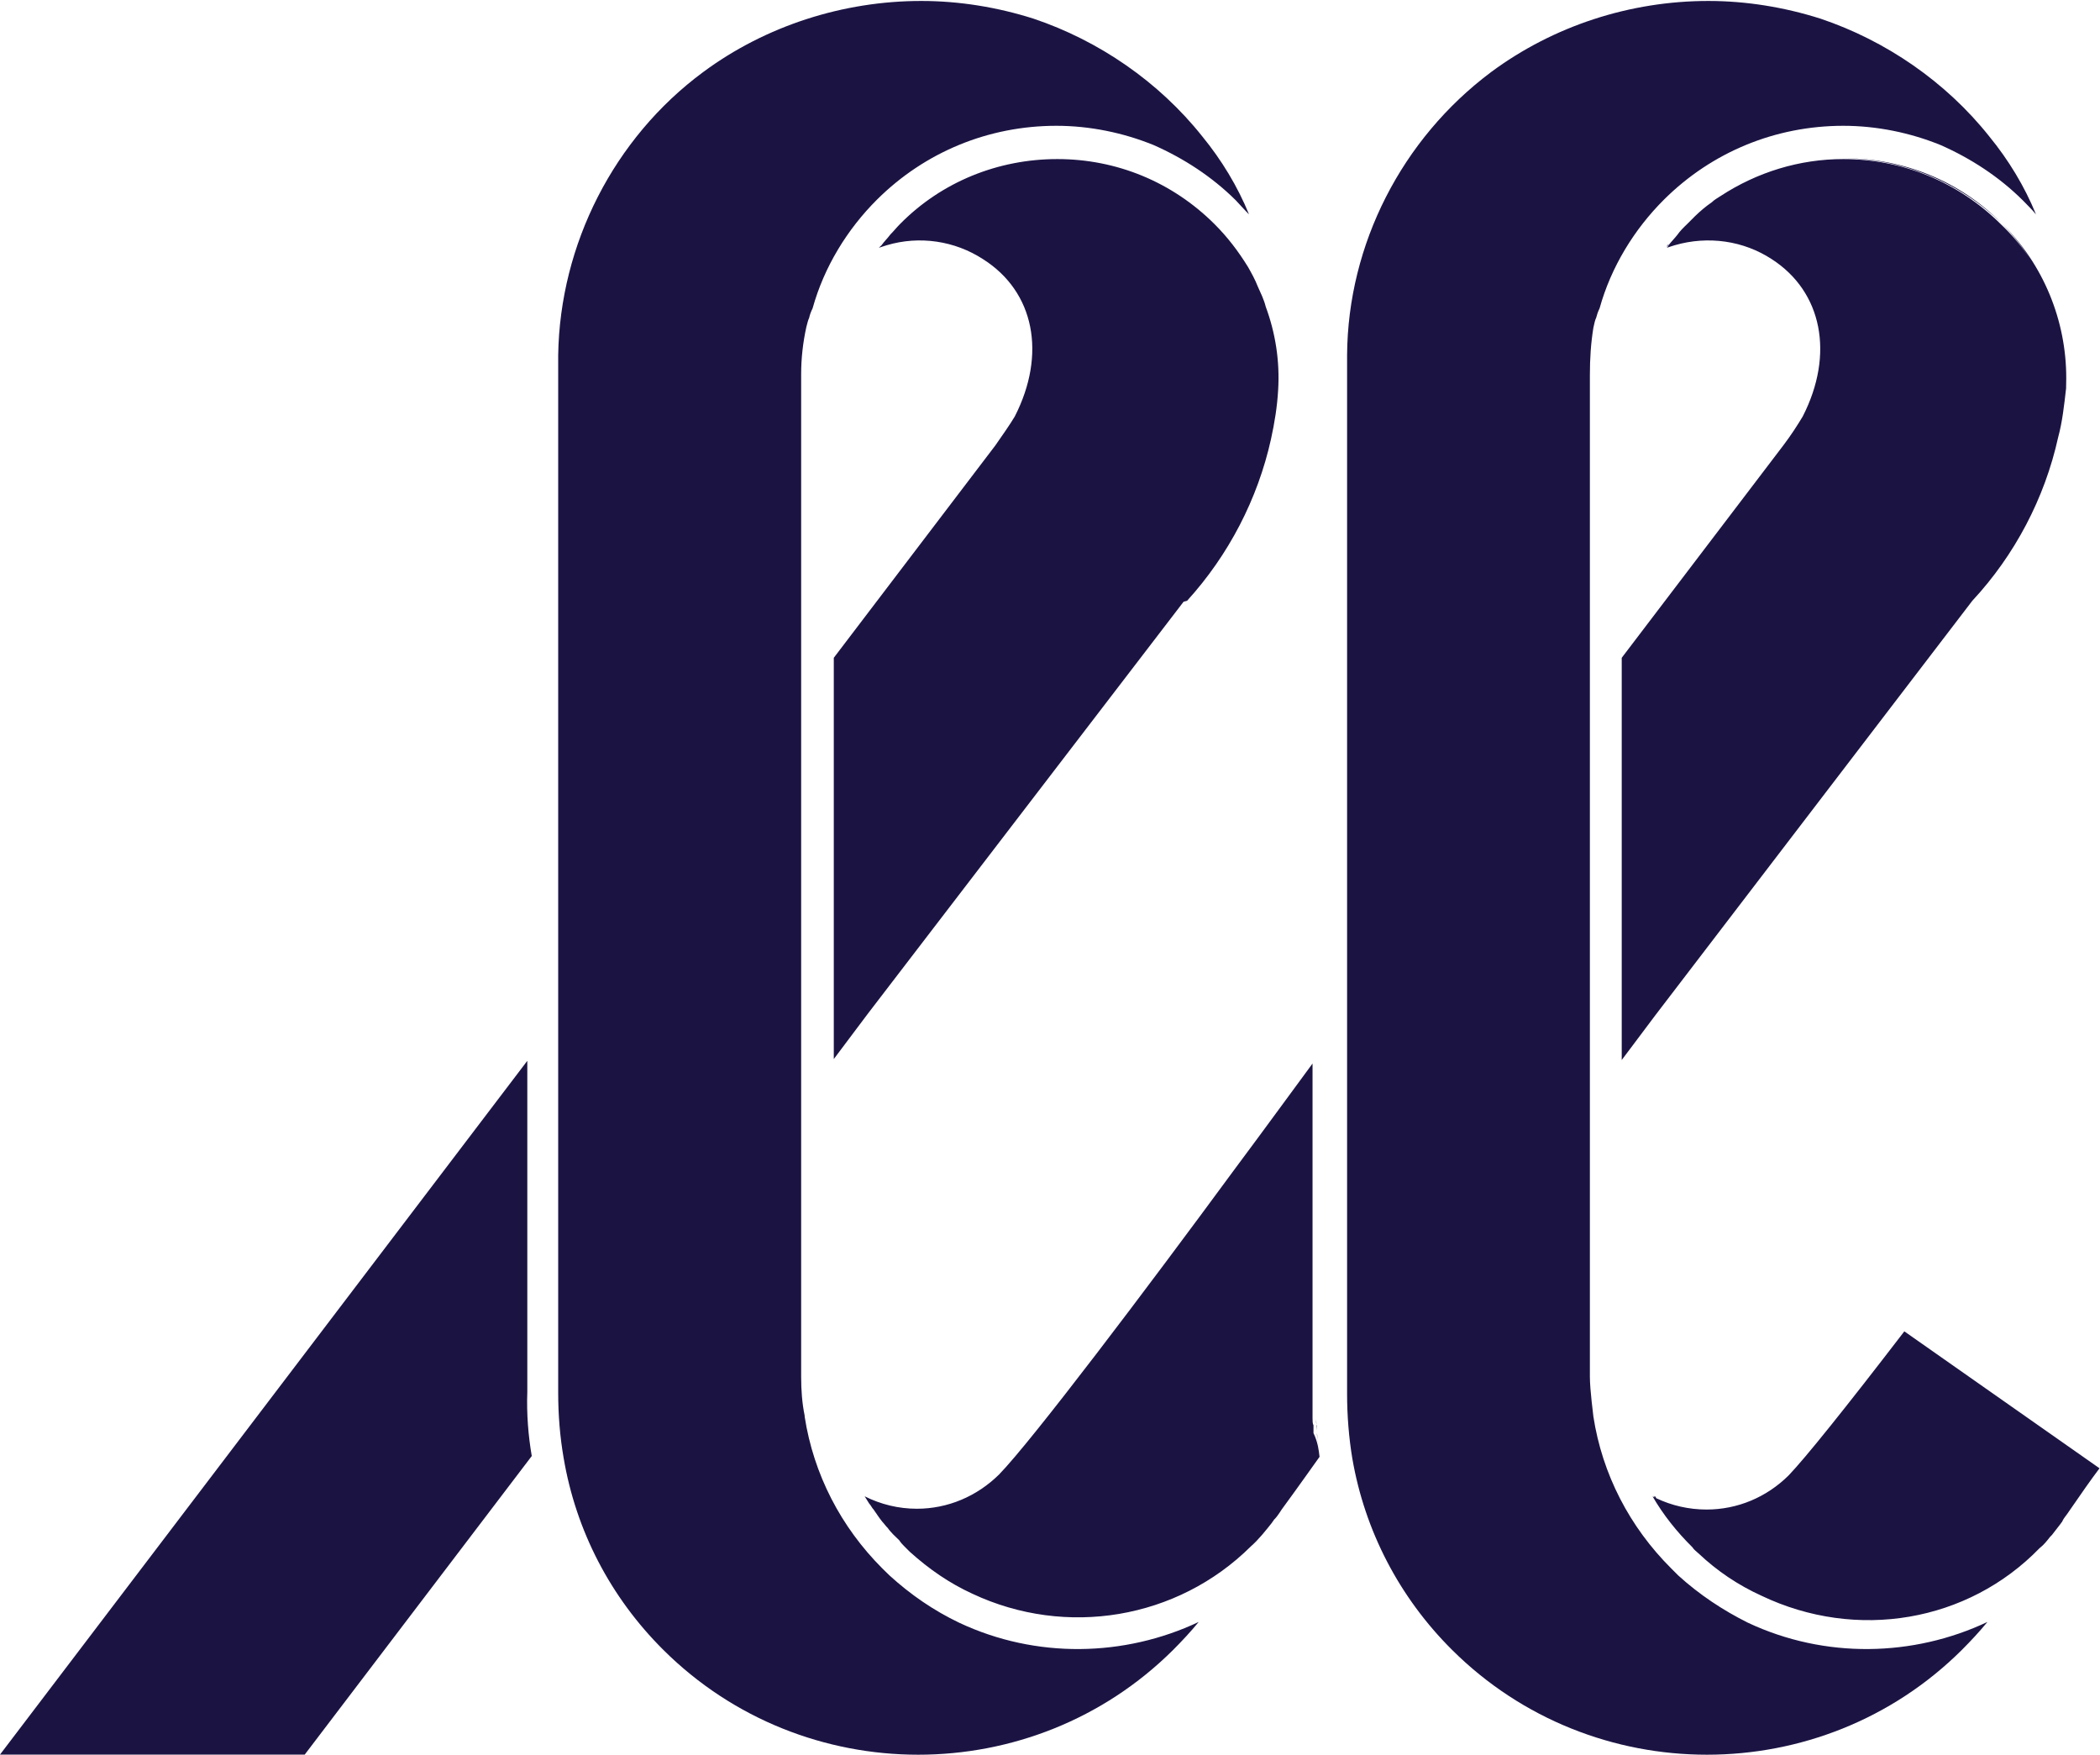 <svg version="1.2" xmlns="http://www.w3.org/2000/svg" viewBox="0 0 1319 1102" width="1319" height="1102">
	<title>llllfff-svg</title>
	<style>
		.s0 { fill: #1b1443 } 
	</style>
	<path id="Layer" fill-rule="evenodd" class="s0" d="m828.8 914.9q0 0.9 0 0c-4.4 6.1-13.3 18.8-23.8 33.1l-1.1 1.7c-1.1 1.6-2.2 3.3-3.9 4.9 0 0.6-0.6 0.6-1.1 1.7-3.9 4.9-8.3 10.5-13.3 14.9-46.1 45.7-116 57.3-174.8 29.7-14.4-6.6-27.2-15.4-39.4-26.4q-1.6-1.7-3.3-3.3c-1.1-1.1-2.2-2.2-3.3-3.9q-1.7-1.6-3.4-3.3c0 0 0 0-0.5-0.5-1.1-1.2-2.2-2.3-3.3-3.9-1.2-1.1-2.3-2.8-3.4-3.9-2.2-2.7-3.9-5.5-5.5-7.7-1.1-1.1-1.7-2.7-2.8-3.8-1.1-1.7-1.7-2.8-2.8-4.5 10 5 21.1 7.8 32.8 7.8 19.4 0 37.7-7.8 51.6-21.5 21-21.6 92.6-116.4 148.1-191.9 19.4-26 36.6-49.7 48.8-66.2 0 1.1 0 205.1 0 206.8 0 3.8 0 8.2 0 12.1 0 1.1 0 2.8 0 3.9 0 1.6 0 3.3 0.6 4.4 0 1.1 0 1.6 0 2.7 0 0.6 0 1.1 0 1.1 0 0.6 0 1.1 0 1.1 2.7 5.6 3.3 10.5 3.8 14.9zm-494.8-0.5l-142.6 187.5h-191.4l331.2-435.7v207.9c-0.5 13.8 0.6 27.6 2.8 40.3zm409.4-536.5l-198.6 259.1-21.1 28.1v-252l101.5-133.4c5-7.2 8.9-12.7 12.2-18.2 20-39.2 12.3-78.3-19.9-98.7-17.8-11.6-40-14.9-60.5-8.8q-2.5 0.8-5 1.6 0.8-0.8 1.7-1.6c1.6-2.3 3.9-4.5 5.5-6.7 2.2-2.2 3.9-4.4 6.1-6.6 26.1-26.5 61.6-40.8 98.8-40.8 37.1 0 72.1 14.3 98.7 40.8 8.3 8.3 15 17.1 21.1 27 2.2 3.9 4.4 7.8 6.1 12.2 1.7 3.8 3.9 8.2 5 12.7 6.1 16.5 8.9 34.1 7.8 52.3-0.6 10.5-2.2 20.4-4.5 30.9-8.3 37.5-26.6 72.8-52.7 101.5zm554.3-134c-1.2 10.4-2.3 20.9-5 30.8-8.4 38.1-27.2 73.9-53.9 102.6l-199.1 260.3-21.1 28.1v-252.6l101.5-133.4c5-6.6 8.9-12.7 12.2-18.2 20-39.1 12.2-78.3-19.4-98.7-17.7-11.6-39.9-14.9-61-8.8q-2.5 0.8-5 1.6c0.5-0.5 1.1-1.1 1.1-1.6 1.7-2.2 3.9-4.4 5.6-6.6 1.6-2.3 3.8-4.5 6.1-6.7q2.5-2.4 4.9-4.9c3.4-3.3 6.7-6.1 10.6-8.8 1.7-1.7 3.9-2.8 5.5-3.9 22.8-14.9 49.4-23.2 77.1-23.2 37.2 0 72.2 14.4 98.8 40.8 7.1 6.7 13.3 14.1 18.6 22-5.2-8-11.2-15.6-18-22.5-26.7-25.9-61.6-40.3-98.8-40.8 37.2 0 72.7 14.3 98.8 40.8 26.3 25.7 40.7 61.3 40.6 97.4q0 3.1-0.1 6.3zm21 678.2c-5 6.6-11.6 16-18.8 26.5l-1.1 1.6c-1.1 1.7-2.3 2.8-3.4 5 0 0.6-0.5 0.6-1.1 1.7-1.6 2.2-3.9 4.9-5.5 7.1-0.6 0.6-0.6 0.6-1.1 1.1-2.2 2.8-3.9 5-6.7 7.2-44.9 46.3-114.8 58.4-174.7 29.8-14.5-6.6-27.8-15.5-39.4-26.5l-0.6-0.5c-1.1-1.1-2.2-1.7-3.3-3.4-10-9.9-18.3-20.4-25-31.9 0.6 0 0.6 0.5 1.1 0.5q0.1 0.1 0.2 0.1-0.4-0.6-0.7-1.2c0.5 0.6 0.5 0.6 1.1 0.6q0.3 0.5 0.6 1.1c9.7 4.6 20.4 7.1 31.6 7.1 19.4 0 37.7-7.7 51.6-21.5 10.5-11 34.9-41.3 72.6-90.4zm-271.8-767.1c0-0.5 0.5-1.1 1.1-1.6 0 0.5-0.6 1.1-1.1 1.6zm-219.7 746.1c0-0.5 0-1.1 0-1.1 0.5 5.5 1.1 10.5 2.2 15.5-1.1-5-1.7-10-2.2-14.4zm-0.6-9.9c0 1 0.2 2.2 0.3 3.3-0.3-1.1-0.3-2-0.3-3.3zm0.3 3.3q0.1 0.5 0.3 1.1c0 1.1 0 1.7 0 2.8 0-1.2-0.2-2.5-0.3-3.9zm171.7-658.9v629.1c0 8.3 2.2 24.3 2.2 24.9 5.6 36.3 22.8 69.4 48.9 95.4 1.6 1.6 3.3 3.3 4.4 4.4 13.3 12.1 28.3 22 43.8 29.7 48.3 22.7 103.8 21.5 150.4-0.5-5 6.1-10.6 12.1-16.1 17.6-88.2 87.7-231.9 87.7-320.1 0-33.3-33.1-54.9-75-62.7-120.2-2.2-13.2-3.3-27-3.3-40.8v-652.3c0.5-69.5 34.4-135.7 90.4-177.6 39.4-29.2 87.6-44.7 136.5-44.7 23.8 0 47.7 3.9 70.4 11.1 41.1 13.8 78.8 39.7 106 73.9 12.2 14.9 22.2 31.4 29.4 49-2.8-3.3-5.6-6-8.3-8.8-15-14.9-32.8-26.4-51.6-34.7-18.9-7.7-40-12.1-61.1-12.1-42.7 0-82.6 16.5-112.6 46.3-18.8 18.7-33.3 42.4-40.5 68.3-1.1 2.3-1.6 3.9-2.2 6.1-0.6 1.1-1.1 3.3-1.7 6.1-1.6 9.9-2.2 19.3-2.2 29.8zm-495.4-0.6v629.7c0 8.3 0.6 16.6 2.2 24.3v0.6c5.6 36.3 22.8 69.4 48.8 95.4 1.7 1.6 3.4 3.3 4.5 4.4 13.3 12.1 27.7 22 43.8 29.7 48.3 22.7 103.8 21.5 150.4-0.5-5 6.1-10.6 12.1-16.1 17.6-88.2 87.7-231.9 87.7-320.1 0-33.3-33.1-55-75-62.7-120.7-2.3-13.3-3.4-27-3.4-40.8v-651.8c1.1-69.5 35-136.2 91-177.6 39.4-29.2 88.2-44.7 137-44.7 23.9 0 47.8 3.9 70.5 11.1 41.1 13.8 78.8 39.7 106 73.9 12.2 14.9 22.2 31.4 29.4 49-2.8-2.7-5.6-6-8.3-8.8-15-14.9-32.8-26.4-51.6-34.7-18.9-7.7-40-12.1-61.1-12.1-42.7 0-82.6 16.5-112.6 46.3-18.8 18.7-33.3 42.4-40.5 68.3-1.1 2.3-1.7 3.9-2.2 6.1-0.6 1.1-1.1 3.3-1.7 5.5q-3.3 14.9-3.3 29.8zm324 663.9q0 0.9 0 0zm-1.1-24.2c0-1.1 0-2.2 0-3.9v-202.9zm-274.6-719.6q0.8 0 0 0z"/>
</svg>